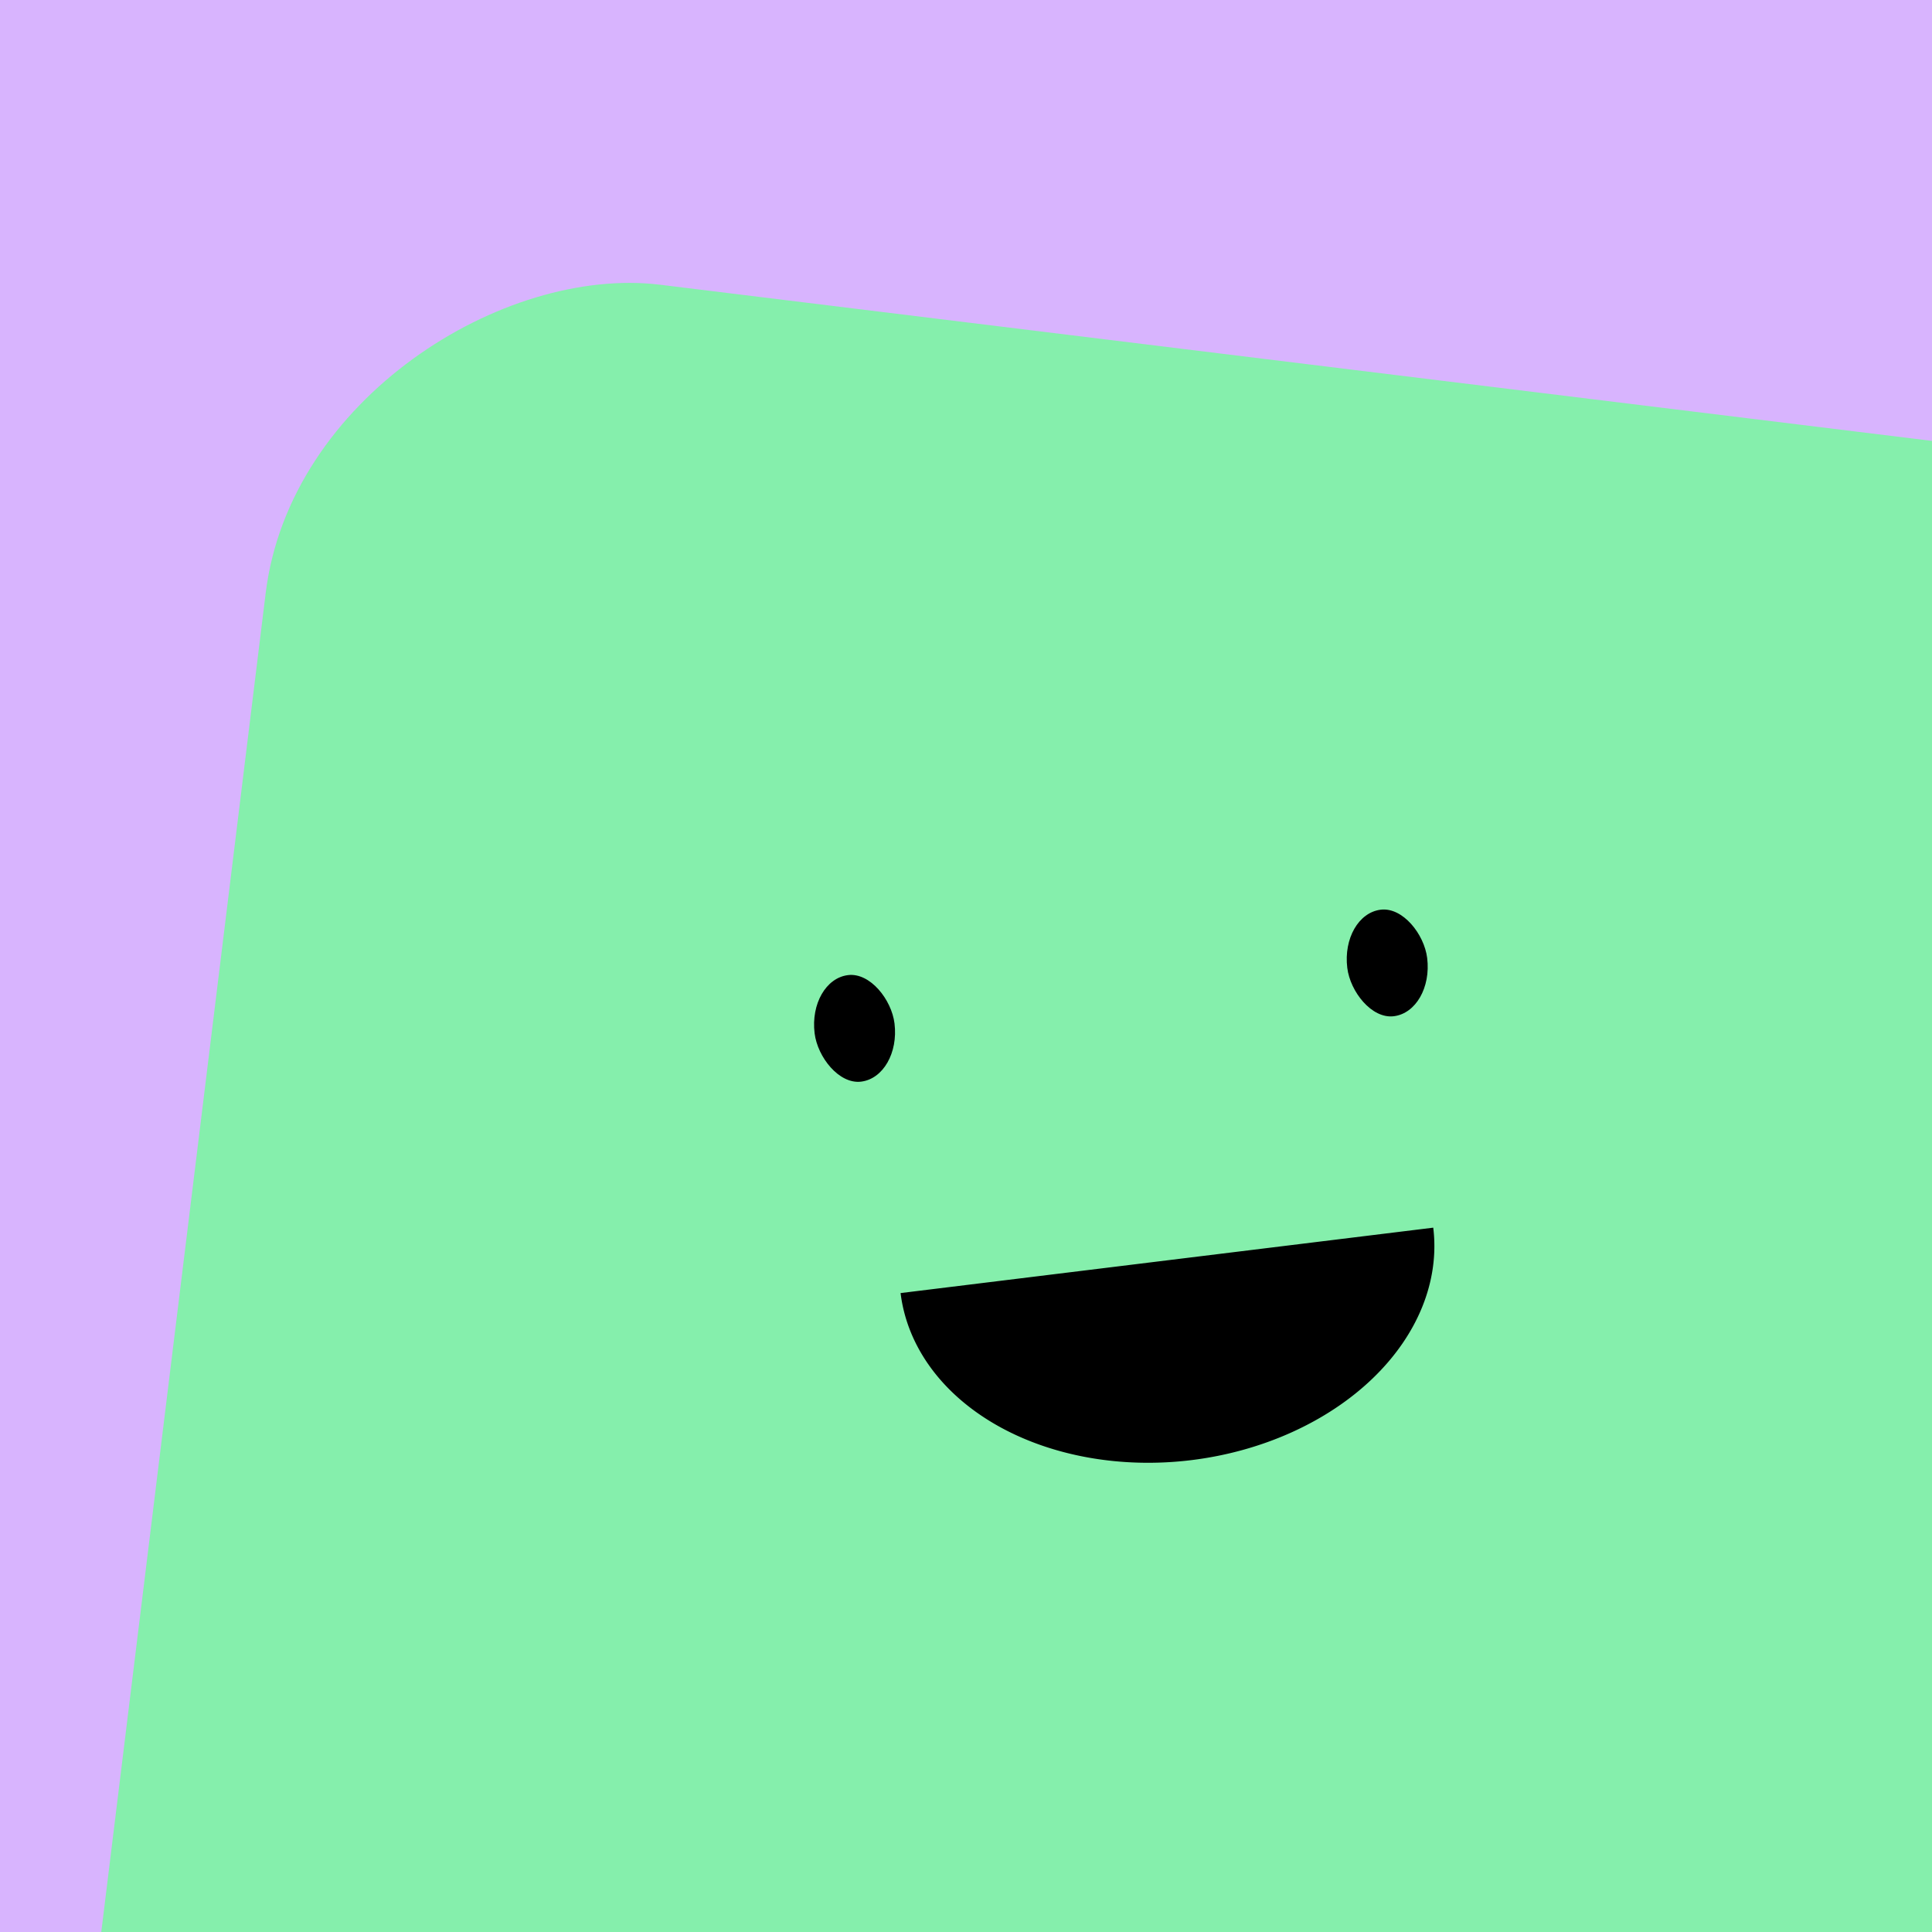 <?xml version="1.0"?>
<svg xmlns="http://www.w3.org/2000/svg" viewBox="0 0 36 36" fill="none" role="img" width="80" height="80">
  <g mask="url(#:r2g:)">
    <rect width="36" height="36" fill="#d8b4fe" style="--darkreader-inline-fill: #08020d;" data-darkreader-inline-fill=""/>
    <rect x="0" y="0" width="36" height="36" transform="translate(7 7) rotate(97 18 18) scale(1.1)" fill="#85efac" rx="6" style="--darkreader-inline-fill: #cc0049;" data-darkreader-inline-fill=""/>
    <g transform="translate(3.5 3.5) rotate(-7 18 18)">
      <path d="M13,20 a1,0.75 0 0,0 10,0" fill="#000000" style="--darkreader-inline-fill: #e8e6e3;" data-darkreader-inline-fill=""/>
      <rect x="12" y="14" width="1.5" height="2" rx="1" stroke="none" fill="#000000" style="--darkreader-inline-stroke: none; --darkreader-inline-fill: #e8e6e3;" data-darkreader-inline-stroke="" data-darkreader-inline-fill=""/>
      <rect x="22" y="14" width="1.5" height="2" rx="1" stroke="none" fill="#000000" style="--darkreader-inline-stroke: none; --darkreader-inline-fill: #e8e6e3;" data-darkreader-inline-stroke="" data-darkreader-inline-fill=""/>
    </g>
  </g>
</svg>
